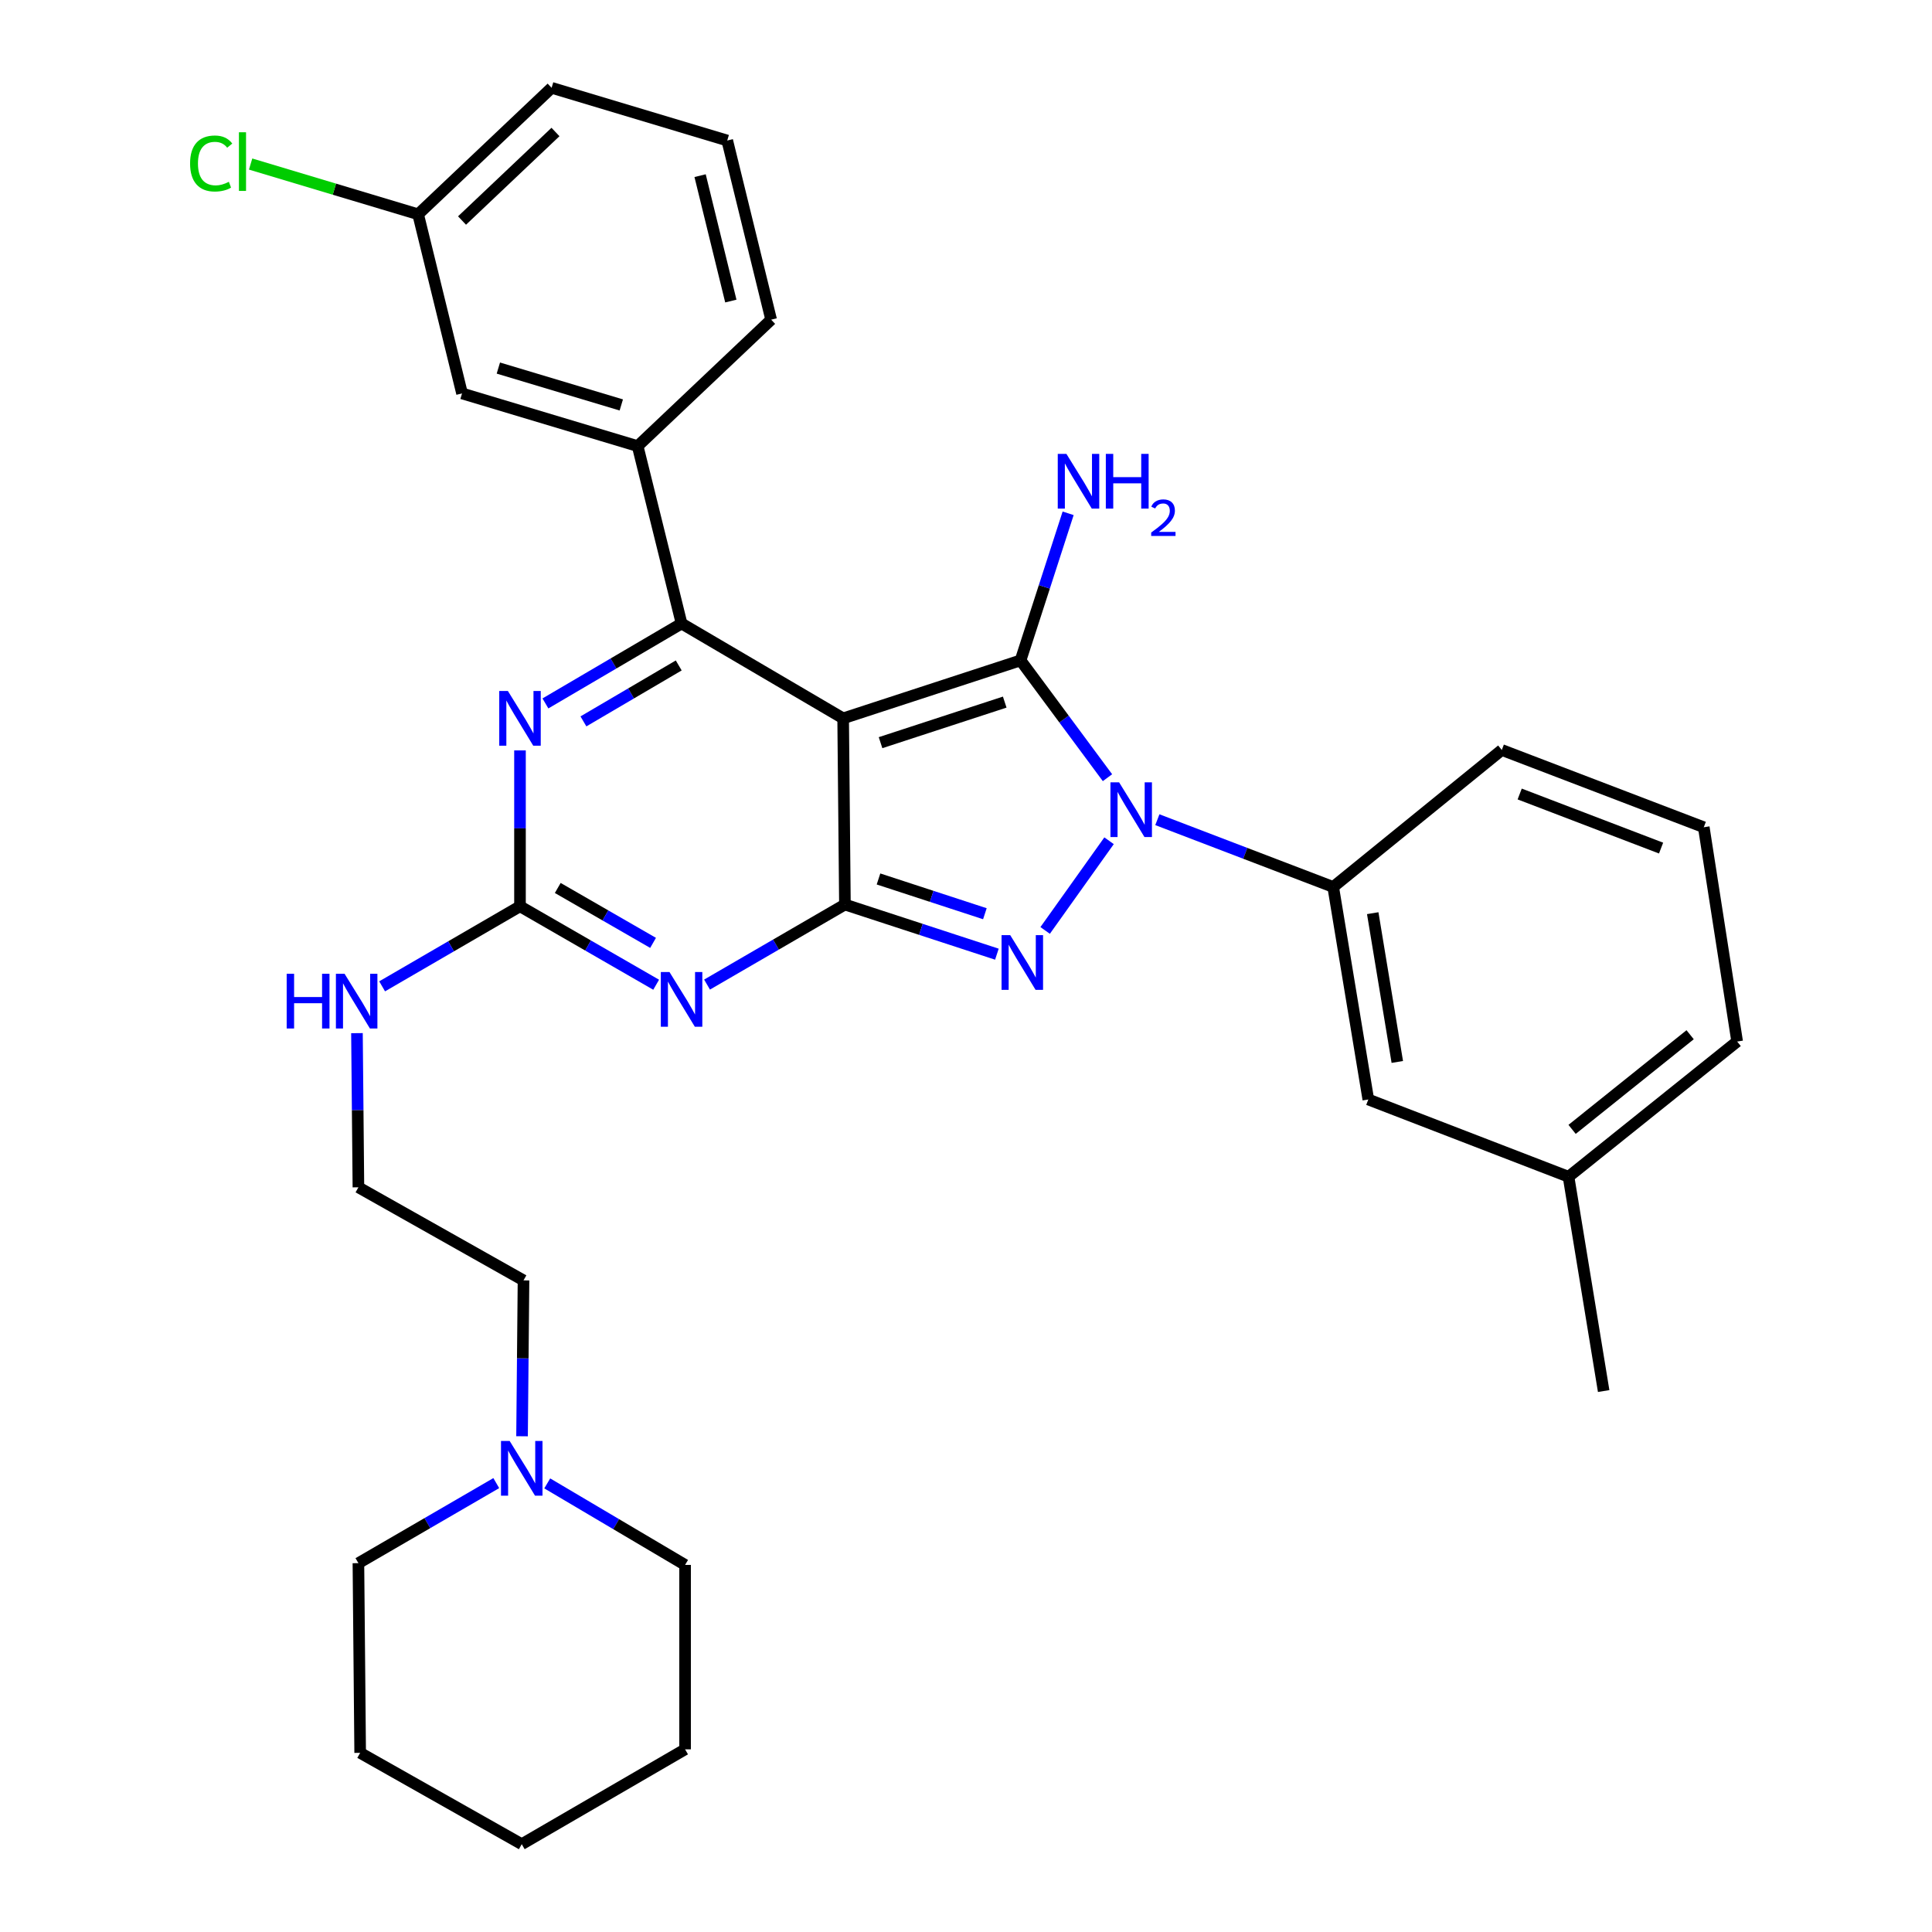 <?xml version='1.0' encoding='iso-8859-1'?>
<svg version='1.1' baseProfile='full'
              xmlns='http://www.w3.org/2000/svg'
                      xmlns:rdkit='http://www.rdkit.org/xml'
                      xmlns:xlink='http://www.w3.org/1999/xlink'
                  xml:space='preserve'
width='1000px' height='1000px' viewBox='0 0 1000 1000'>
<!-- END OF HEADER -->
<rect style='opacity:1.0;fill:#FFFFFF;stroke:none' width='1000' height='1000' x='0' y='0'> </rect>
<path class='bond-0' d='M 269.147,388.411 L 269.147,428.752' style='fill:none;fill-rule:evenodd;stroke:#0000FF;stroke-width:6px;stroke-linecap:butt;stroke-linejoin:miter;stroke-opacity:1' />
<path class='bond-0' d='M 269.147,428.752 L 269.147,469.093' style='fill:none;fill-rule:evenodd;stroke:#000000;stroke-width:6px;stroke-linecap:butt;stroke-linejoin:miter;stroke-opacity:1' />
<path class='bond-1' d='M 282.311,364.092 L 317.546,343.41' style='fill:none;fill-rule:evenodd;stroke:#0000FF;stroke-width:6px;stroke-linecap:butt;stroke-linejoin:miter;stroke-opacity:1' />
<path class='bond-1' d='M 317.546,343.41 L 352.78,322.727' style='fill:none;fill-rule:evenodd;stroke:#000000;stroke-width:6px;stroke-linecap:butt;stroke-linejoin:miter;stroke-opacity:1' />
<path class='bond-1' d='M 301.981,373.389 L 326.645,358.911' style='fill:none;fill-rule:evenodd;stroke:#0000FF;stroke-width:6px;stroke-linecap:butt;stroke-linejoin:miter;stroke-opacity:1' />
<path class='bond-1' d='M 326.645,358.911 L 351.309,344.434' style='fill:none;fill-rule:evenodd;stroke:#000000;stroke-width:6px;stroke-linecap:butt;stroke-linejoin:miter;stroke-opacity:1' />
<path class='bond-2' d='M 269.147,469.093 L 304.387,489.396' style='fill:none;fill-rule:evenodd;stroke:#000000;stroke-width:6px;stroke-linecap:butt;stroke-linejoin:miter;stroke-opacity:1' />
<path class='bond-2' d='M 304.387,489.396 L 339.627,509.698' style='fill:none;fill-rule:evenodd;stroke:#0000FF;stroke-width:6px;stroke-linecap:butt;stroke-linejoin:miter;stroke-opacity:1' />
<path class='bond-2' d='M 288.692,459.609 L 313.36,473.821' style='fill:none;fill-rule:evenodd;stroke:#000000;stroke-width:6px;stroke-linecap:butt;stroke-linejoin:miter;stroke-opacity:1' />
<path class='bond-2' d='M 313.36,473.821 L 338.028,488.032' style='fill:none;fill-rule:evenodd;stroke:#0000FF;stroke-width:6px;stroke-linecap:butt;stroke-linejoin:miter;stroke-opacity:1' />
<path class='bond-3' d='M 269.147,469.093 L 233.468,489.811' style='fill:none;fill-rule:evenodd;stroke:#000000;stroke-width:6px;stroke-linecap:butt;stroke-linejoin:miter;stroke-opacity:1' />
<path class='bond-3' d='M 233.468,489.811 L 197.789,510.529' style='fill:none;fill-rule:evenodd;stroke:#0000FF;stroke-width:6px;stroke-linecap:butt;stroke-linejoin:miter;stroke-opacity:1' />
<path class='bond-4' d='M 365.964,509.621 L 401.648,488.903' style='fill:none;fill-rule:evenodd;stroke:#0000FF;stroke-width:6px;stroke-linecap:butt;stroke-linejoin:miter;stroke-opacity:1' />
<path class='bond-4' d='M 401.648,488.903 L 437.332,468.184' style='fill:none;fill-rule:evenodd;stroke:#000000;stroke-width:6px;stroke-linecap:butt;stroke-linejoin:miter;stroke-opacity:1' />
<path class='bond-5' d='M 352.78,322.727 L 330.052,230.906' style='fill:none;fill-rule:evenodd;stroke:#000000;stroke-width:6px;stroke-linecap:butt;stroke-linejoin:miter;stroke-opacity:1' />
<path class='bond-6' d='M 352.78,322.727 L 436.413,371.819' style='fill:none;fill-rule:evenodd;stroke:#000000;stroke-width:6px;stroke-linecap:butt;stroke-linejoin:miter;stroke-opacity:1' />
<path class='bond-7' d='M 184.761,534.754 L 185.137,574.652' style='fill:none;fill-rule:evenodd;stroke:#0000FF;stroke-width:6px;stroke-linecap:butt;stroke-linejoin:miter;stroke-opacity:1' />
<path class='bond-7' d='M 185.137,574.652 L 185.514,614.55' style='fill:none;fill-rule:evenodd;stroke:#000000;stroke-width:6px;stroke-linecap:butt;stroke-linejoin:miter;stroke-opacity:1' />
<path class='bond-8' d='M 270.21,743.405 L 270.587,703.064' style='fill:none;fill-rule:evenodd;stroke:#0000FF;stroke-width:6px;stroke-linecap:butt;stroke-linejoin:miter;stroke-opacity:1' />
<path class='bond-8' d='M 270.587,703.064 L 270.964,662.723' style='fill:none;fill-rule:evenodd;stroke:#000000;stroke-width:6px;stroke-linecap:butt;stroke-linejoin:miter;stroke-opacity:1' />
<path class='bond-9' d='M 283.251,767.801 L 318.924,788.899' style='fill:none;fill-rule:evenodd;stroke:#0000FF;stroke-width:6px;stroke-linecap:butt;stroke-linejoin:miter;stroke-opacity:1' />
<path class='bond-9' d='M 318.924,788.899 L 354.597,809.997' style='fill:none;fill-rule:evenodd;stroke:#000000;stroke-width:6px;stroke-linecap:butt;stroke-linejoin:miter;stroke-opacity:1' />
<path class='bond-10' d='M 256.871,767.653 L 221.192,788.371' style='fill:none;fill-rule:evenodd;stroke:#0000FF;stroke-width:6px;stroke-linecap:butt;stroke-linejoin:miter;stroke-opacity:1' />
<path class='bond-10' d='M 221.192,788.371 L 185.514,809.089' style='fill:none;fill-rule:evenodd;stroke:#000000;stroke-width:6px;stroke-linecap:butt;stroke-linejoin:miter;stroke-opacity:1' />
<path class='bond-11' d='M 436.413,371.819 L 437.332,468.184' style='fill:none;fill-rule:evenodd;stroke:#000000;stroke-width:6px;stroke-linecap:butt;stroke-linejoin:miter;stroke-opacity:1' />
<path class='bond-12' d='M 436.413,371.819 L 528.235,341.821' style='fill:none;fill-rule:evenodd;stroke:#000000;stroke-width:6px;stroke-linecap:butt;stroke-linejoin:miter;stroke-opacity:1' />
<path class='bond-12' d='M 455.769,384.405 L 520.044,363.407' style='fill:none;fill-rule:evenodd;stroke:#000000;stroke-width:6px;stroke-linecap:butt;stroke-linejoin:miter;stroke-opacity:1' />
<path class='bond-13' d='M 437.332,468.184 L 476.661,481.034' style='fill:none;fill-rule:evenodd;stroke:#000000;stroke-width:6px;stroke-linecap:butt;stroke-linejoin:miter;stroke-opacity:1' />
<path class='bond-13' d='M 476.661,481.034 L 515.989,493.884' style='fill:none;fill-rule:evenodd;stroke:#0000FF;stroke-width:6px;stroke-linecap:butt;stroke-linejoin:miter;stroke-opacity:1' />
<path class='bond-13' d='M 454.713,454.953 L 482.243,463.948' style='fill:none;fill-rule:evenodd;stroke:#000000;stroke-width:6px;stroke-linecap:butt;stroke-linejoin:miter;stroke-opacity:1' />
<path class='bond-13' d='M 482.243,463.948 L 509.773,472.943' style='fill:none;fill-rule:evenodd;stroke:#0000FF;stroke-width:6px;stroke-linecap:butt;stroke-linejoin:miter;stroke-opacity:1' />
<path class='bond-14' d='M 540.965,481.595 L 574.047,435.172' style='fill:none;fill-rule:evenodd;stroke:#0000FF;stroke-width:6px;stroke-linecap:butt;stroke-linejoin:miter;stroke-opacity:1' />
<path class='bond-15' d='M 573.228,402.528 L 550.732,372.175' style='fill:none;fill-rule:evenodd;stroke:#0000FF;stroke-width:6px;stroke-linecap:butt;stroke-linejoin:miter;stroke-opacity:1' />
<path class='bond-15' d='M 550.732,372.175 L 528.235,341.821' style='fill:none;fill-rule:evenodd;stroke:#000000;stroke-width:6px;stroke-linecap:butt;stroke-linejoin:miter;stroke-opacity:1' />
<path class='bond-16' d='M 599.044,424.272 L 644.551,441.679' style='fill:none;fill-rule:evenodd;stroke:#0000FF;stroke-width:6px;stroke-linecap:butt;stroke-linejoin:miter;stroke-opacity:1' />
<path class='bond-16' d='M 644.551,441.679 L 690.059,459.087' style='fill:none;fill-rule:evenodd;stroke:#000000;stroke-width:6px;stroke-linecap:butt;stroke-linejoin:miter;stroke-opacity:1' />
<path class='bond-17' d='M 528.235,341.821 L 540.55,303.754' style='fill:none;fill-rule:evenodd;stroke:#000000;stroke-width:6px;stroke-linecap:butt;stroke-linejoin:miter;stroke-opacity:1' />
<path class='bond-17' d='M 540.55,303.754 L 552.864,265.687' style='fill:none;fill-rule:evenodd;stroke:#0000FF;stroke-width:6px;stroke-linecap:butt;stroke-linejoin:miter;stroke-opacity:1' />
<path class='bond-18' d='M 270.964,662.723 L 185.514,614.55' style='fill:none;fill-rule:evenodd;stroke:#000000;stroke-width:6px;stroke-linecap:butt;stroke-linejoin:miter;stroke-opacity:1' />
<path class='bond-19' d='M 354.597,809.997 L 354.597,905.454' style='fill:none;fill-rule:evenodd;stroke:#000000;stroke-width:6px;stroke-linecap:butt;stroke-linejoin:miter;stroke-opacity:1' />
<path class='bond-20' d='M 811.869,609.088 L 899.147,539.095' style='fill:none;fill-rule:evenodd;stroke:#000000;stroke-width:6px;stroke-linecap:butt;stroke-linejoin:miter;stroke-opacity:1' />
<path class='bond-20' d='M 813.715,584.566 L 874.81,535.572' style='fill:none;fill-rule:evenodd;stroke:#000000;stroke-width:6px;stroke-linecap:butt;stroke-linejoin:miter;stroke-opacity:1' />
<path class='bond-21' d='M 811.869,609.088 L 708.234,569.094' style='fill:none;fill-rule:evenodd;stroke:#000000;stroke-width:6px;stroke-linecap:butt;stroke-linejoin:miter;stroke-opacity:1' />
<path class='bond-22' d='M 811.869,609.088 L 830.054,720.003' style='fill:none;fill-rule:evenodd;stroke:#000000;stroke-width:6px;stroke-linecap:butt;stroke-linejoin:miter;stroke-opacity:1' />
<path class='bond-23' d='M 899.147,539.095 L 881.871,428.18' style='fill:none;fill-rule:evenodd;stroke:#000000;stroke-width:6px;stroke-linecap:butt;stroke-linejoin:miter;stroke-opacity:1' />
<path class='bond-24' d='M 239.149,203.634 L 330.052,230.906' style='fill:none;fill-rule:evenodd;stroke:#000000;stroke-width:6px;stroke-linecap:butt;stroke-linejoin:miter;stroke-opacity:1' />
<path class='bond-24' d='M 257.949,190.508 L 321.581,209.598' style='fill:none;fill-rule:evenodd;stroke:#000000;stroke-width:6px;stroke-linecap:butt;stroke-linejoin:miter;stroke-opacity:1' />
<path class='bond-25' d='M 239.149,203.634 L 216.42,110.913' style='fill:none;fill-rule:evenodd;stroke:#000000;stroke-width:6px;stroke-linecap:butt;stroke-linejoin:miter;stroke-opacity:1' />
<path class='bond-26' d='M 216.42,110.913 L 173.07,97.909' style='fill:none;fill-rule:evenodd;stroke:#000000;stroke-width:6px;stroke-linecap:butt;stroke-linejoin:miter;stroke-opacity:1' />
<path class='bond-26' d='M 173.07,97.909 L 129.72,84.905' style='fill:none;fill-rule:evenodd;stroke:#00CC00;stroke-width:6px;stroke-linecap:butt;stroke-linejoin:miter;stroke-opacity:1' />
<path class='bond-27' d='M 216.42,110.913 L 285.514,45.455' style='fill:none;fill-rule:evenodd;stroke:#000000;stroke-width:6px;stroke-linecap:butt;stroke-linejoin:miter;stroke-opacity:1' />
<path class='bond-27' d='M 239.147,114.143 L 287.512,68.322' style='fill:none;fill-rule:evenodd;stroke:#000000;stroke-width:6px;stroke-linecap:butt;stroke-linejoin:miter;stroke-opacity:1' />
<path class='bond-28' d='M 330.052,230.906 L 399.145,165.457' style='fill:none;fill-rule:evenodd;stroke:#000000;stroke-width:6px;stroke-linecap:butt;stroke-linejoin:miter;stroke-opacity:1' />
<path class='bond-29' d='M 376.417,72.727 L 399.145,165.457' style='fill:none;fill-rule:evenodd;stroke:#000000;stroke-width:6px;stroke-linecap:butt;stroke-linejoin:miter;stroke-opacity:1' />
<path class='bond-29' d='M 362.368,90.915 L 378.278,155.826' style='fill:none;fill-rule:evenodd;stroke:#000000;stroke-width:6px;stroke-linecap:butt;stroke-linejoin:miter;stroke-opacity:1' />
<path class='bond-30' d='M 376.417,72.727 L 285.514,45.455' style='fill:none;fill-rule:evenodd;stroke:#000000;stroke-width:6px;stroke-linecap:butt;stroke-linejoin:miter;stroke-opacity:1' />
<path class='bond-31' d='M 881.871,428.18 L 777.327,388.186' style='fill:none;fill-rule:evenodd;stroke:#000000;stroke-width:6px;stroke-linecap:butt;stroke-linejoin:miter;stroke-opacity:1' />
<path class='bond-31' d='M 859.767,438.969 L 786.586,410.974' style='fill:none;fill-rule:evenodd;stroke:#000000;stroke-width:6px;stroke-linecap:butt;stroke-linejoin:miter;stroke-opacity:1' />
<path class='bond-32' d='M 777.327,388.186 L 690.059,459.087' style='fill:none;fill-rule:evenodd;stroke:#000000;stroke-width:6px;stroke-linecap:butt;stroke-linejoin:miter;stroke-opacity:1' />
<path class='bond-33' d='M 690.059,459.087 L 708.234,569.094' style='fill:none;fill-rule:evenodd;stroke:#000000;stroke-width:6px;stroke-linecap:butt;stroke-linejoin:miter;stroke-opacity:1' />
<path class='bond-33' d='M 710.52,472.658 L 723.242,549.663' style='fill:none;fill-rule:evenodd;stroke:#000000;stroke-width:6px;stroke-linecap:butt;stroke-linejoin:miter;stroke-opacity:1' />
<path class='bond-34' d='M 185.514,809.089 L 186.422,907.271' style='fill:none;fill-rule:evenodd;stroke:#000000;stroke-width:6px;stroke-linecap:butt;stroke-linejoin:miter;stroke-opacity:1' />
<path class='bond-35' d='M 186.422,907.271 L 270.055,954.545' style='fill:none;fill-rule:evenodd;stroke:#000000;stroke-width:6px;stroke-linecap:butt;stroke-linejoin:miter;stroke-opacity:1' />
<path class='bond-36' d='M 354.597,905.454 L 270.055,954.545' style='fill:none;fill-rule:evenodd;stroke:#000000;stroke-width:6px;stroke-linecap:butt;stroke-linejoin:miter;stroke-opacity:1' />
<path  class='atom-0' d='M 262.887 357.659
L 272.167 372.659
Q 273.087 374.139, 274.567 376.819
Q 276.047 379.499, 276.127 379.659
L 276.127 357.659
L 279.887 357.659
L 279.887 385.979
L 276.007 385.979
L 266.047 369.579
Q 264.887 367.659, 263.647 365.459
Q 262.447 363.259, 262.087 362.579
L 262.087 385.979
L 258.407 385.979
L 258.407 357.659
L 262.887 357.659
' fill='#0000FF'/>
<path  class='atom-2' d='M 346.52 503.116
L 355.8 518.116
Q 356.72 519.596, 358.2 522.276
Q 359.68 524.956, 359.76 525.116
L 359.76 503.116
L 363.52 503.116
L 363.52 531.436
L 359.64 531.436
L 349.68 515.036
Q 348.52 513.116, 347.28 510.916
Q 346.08 508.716, 345.72 508.036
L 345.72 531.436
L 342.04 531.436
L 342.04 503.116
L 346.52 503.116
' fill='#0000FF'/>
<path  class='atom-4' d='M 148.385 504.025
L 152.225 504.025
L 152.225 516.065
L 166.705 516.065
L 166.705 504.025
L 170.545 504.025
L 170.545 532.345
L 166.705 532.345
L 166.705 519.265
L 152.225 519.265
L 152.225 532.345
L 148.385 532.345
L 148.385 504.025
' fill='#0000FF'/>
<path  class='atom-4' d='M 178.345 504.025
L 187.625 519.025
Q 188.545 520.505, 190.025 523.185
Q 191.505 525.865, 191.585 526.025
L 191.585 504.025
L 195.345 504.025
L 195.345 532.345
L 191.465 532.345
L 181.505 515.945
Q 180.345 514.025, 179.105 511.825
Q 177.905 509.625, 177.545 508.945
L 177.545 532.345
L 173.865 532.345
L 173.865 504.025
L 178.345 504.025
' fill='#0000FF'/>
<path  class='atom-5' d='M 263.795 745.837
L 273.075 760.837
Q 273.995 762.317, 275.475 764.997
Q 276.955 767.677, 277.035 767.837
L 277.035 745.837
L 280.795 745.837
L 280.795 774.157
L 276.915 774.157
L 266.955 757.757
Q 265.795 755.837, 264.555 753.637
Q 263.355 751.437, 262.995 750.757
L 262.995 774.157
L 259.315 774.157
L 259.315 745.837
L 263.795 745.837
' fill='#0000FF'/>
<path  class='atom-8' d='M 522.884 484.023
L 532.164 499.023
Q 533.084 500.503, 534.564 503.183
Q 536.044 505.863, 536.124 506.023
L 536.124 484.023
L 539.884 484.023
L 539.884 512.343
L 536.004 512.343
L 526.044 495.943
Q 524.884 494.023, 523.644 491.823
Q 522.444 489.623, 522.084 488.943
L 522.084 512.343
L 518.404 512.343
L 518.404 484.023
L 522.884 484.023
' fill='#0000FF'/>
<path  class='atom-9' d='M 579.245 404.933
L 588.525 419.933
Q 589.445 421.413, 590.925 424.093
Q 592.405 426.773, 592.485 426.933
L 592.485 404.933
L 596.245 404.933
L 596.245 433.253
L 592.365 433.253
L 582.405 416.853
Q 581.245 414.933, 580.005 412.733
Q 578.805 410.533, 578.445 409.853
L 578.445 433.253
L 574.765 433.253
L 574.765 404.933
L 579.245 404.933
' fill='#0000FF'/>
<path  class='atom-11' d='M 551.973 234.93
L 561.253 249.93
Q 562.173 251.41, 563.653 254.09
Q 565.133 256.77, 565.213 256.93
L 565.213 234.93
L 568.973 234.93
L 568.973 263.25
L 565.093 263.25
L 555.133 246.85
Q 553.973 244.93, 552.733 242.73
Q 551.533 240.53, 551.173 239.85
L 551.173 263.25
L 547.493 263.25
L 547.493 234.93
L 551.973 234.93
' fill='#0000FF'/>
<path  class='atom-11' d='M 572.373 234.93
L 576.213 234.93
L 576.213 246.97
L 590.693 246.97
L 590.693 234.93
L 594.533 234.93
L 594.533 263.25
L 590.693 263.25
L 590.693 250.17
L 576.213 250.17
L 576.213 263.25
L 572.373 263.25
L 572.373 234.93
' fill='#0000FF'/>
<path  class='atom-11' d='M 595.906 262.257
Q 596.592 260.488, 598.229 259.511
Q 599.866 258.508, 602.136 258.508
Q 604.961 258.508, 606.545 260.039
Q 608.129 261.57, 608.129 264.289
Q 608.129 267.061, 606.07 269.649
Q 604.037 272.236, 599.813 275.298
L 608.446 275.298
L 608.446 277.41
L 595.853 277.41
L 595.853 275.641
Q 599.338 273.16, 601.397 271.312
Q 603.483 269.464, 604.486 267.801
Q 605.489 266.137, 605.489 264.421
Q 605.489 262.626, 604.592 261.623
Q 603.694 260.62, 602.136 260.62
Q 600.632 260.62, 599.628 261.227
Q 598.625 261.834, 597.912 263.181
L 595.906 262.257
' fill='#0000FF'/>
<path  class='atom-19' d='M 98.387 84.621
Q 98.387 77.581, 101.667 73.901
Q 104.987 70.181, 111.267 70.181
Q 117.107 70.181, 120.227 74.301
L 117.587 76.461
Q 115.307 73.461, 111.267 73.461
Q 106.987 73.461, 104.707 76.341
Q 102.467 79.181, 102.467 84.621
Q 102.467 90.221, 104.787 93.101
Q 107.147 95.981, 111.707 95.981
Q 114.827 95.981, 118.467 94.101
L 119.587 97.101
Q 118.107 98.061, 115.867 98.621
Q 113.627 99.181, 111.147 99.181
Q 104.987 99.181, 101.667 95.421
Q 98.387 91.661, 98.387 84.621
' fill='#00CC00'/>
<path  class='atom-19' d='M 123.667 68.461
L 127.347 68.461
L 127.347 98.821
L 123.667 98.821
L 123.667 68.461
' fill='#00CC00'/>
</svg>
